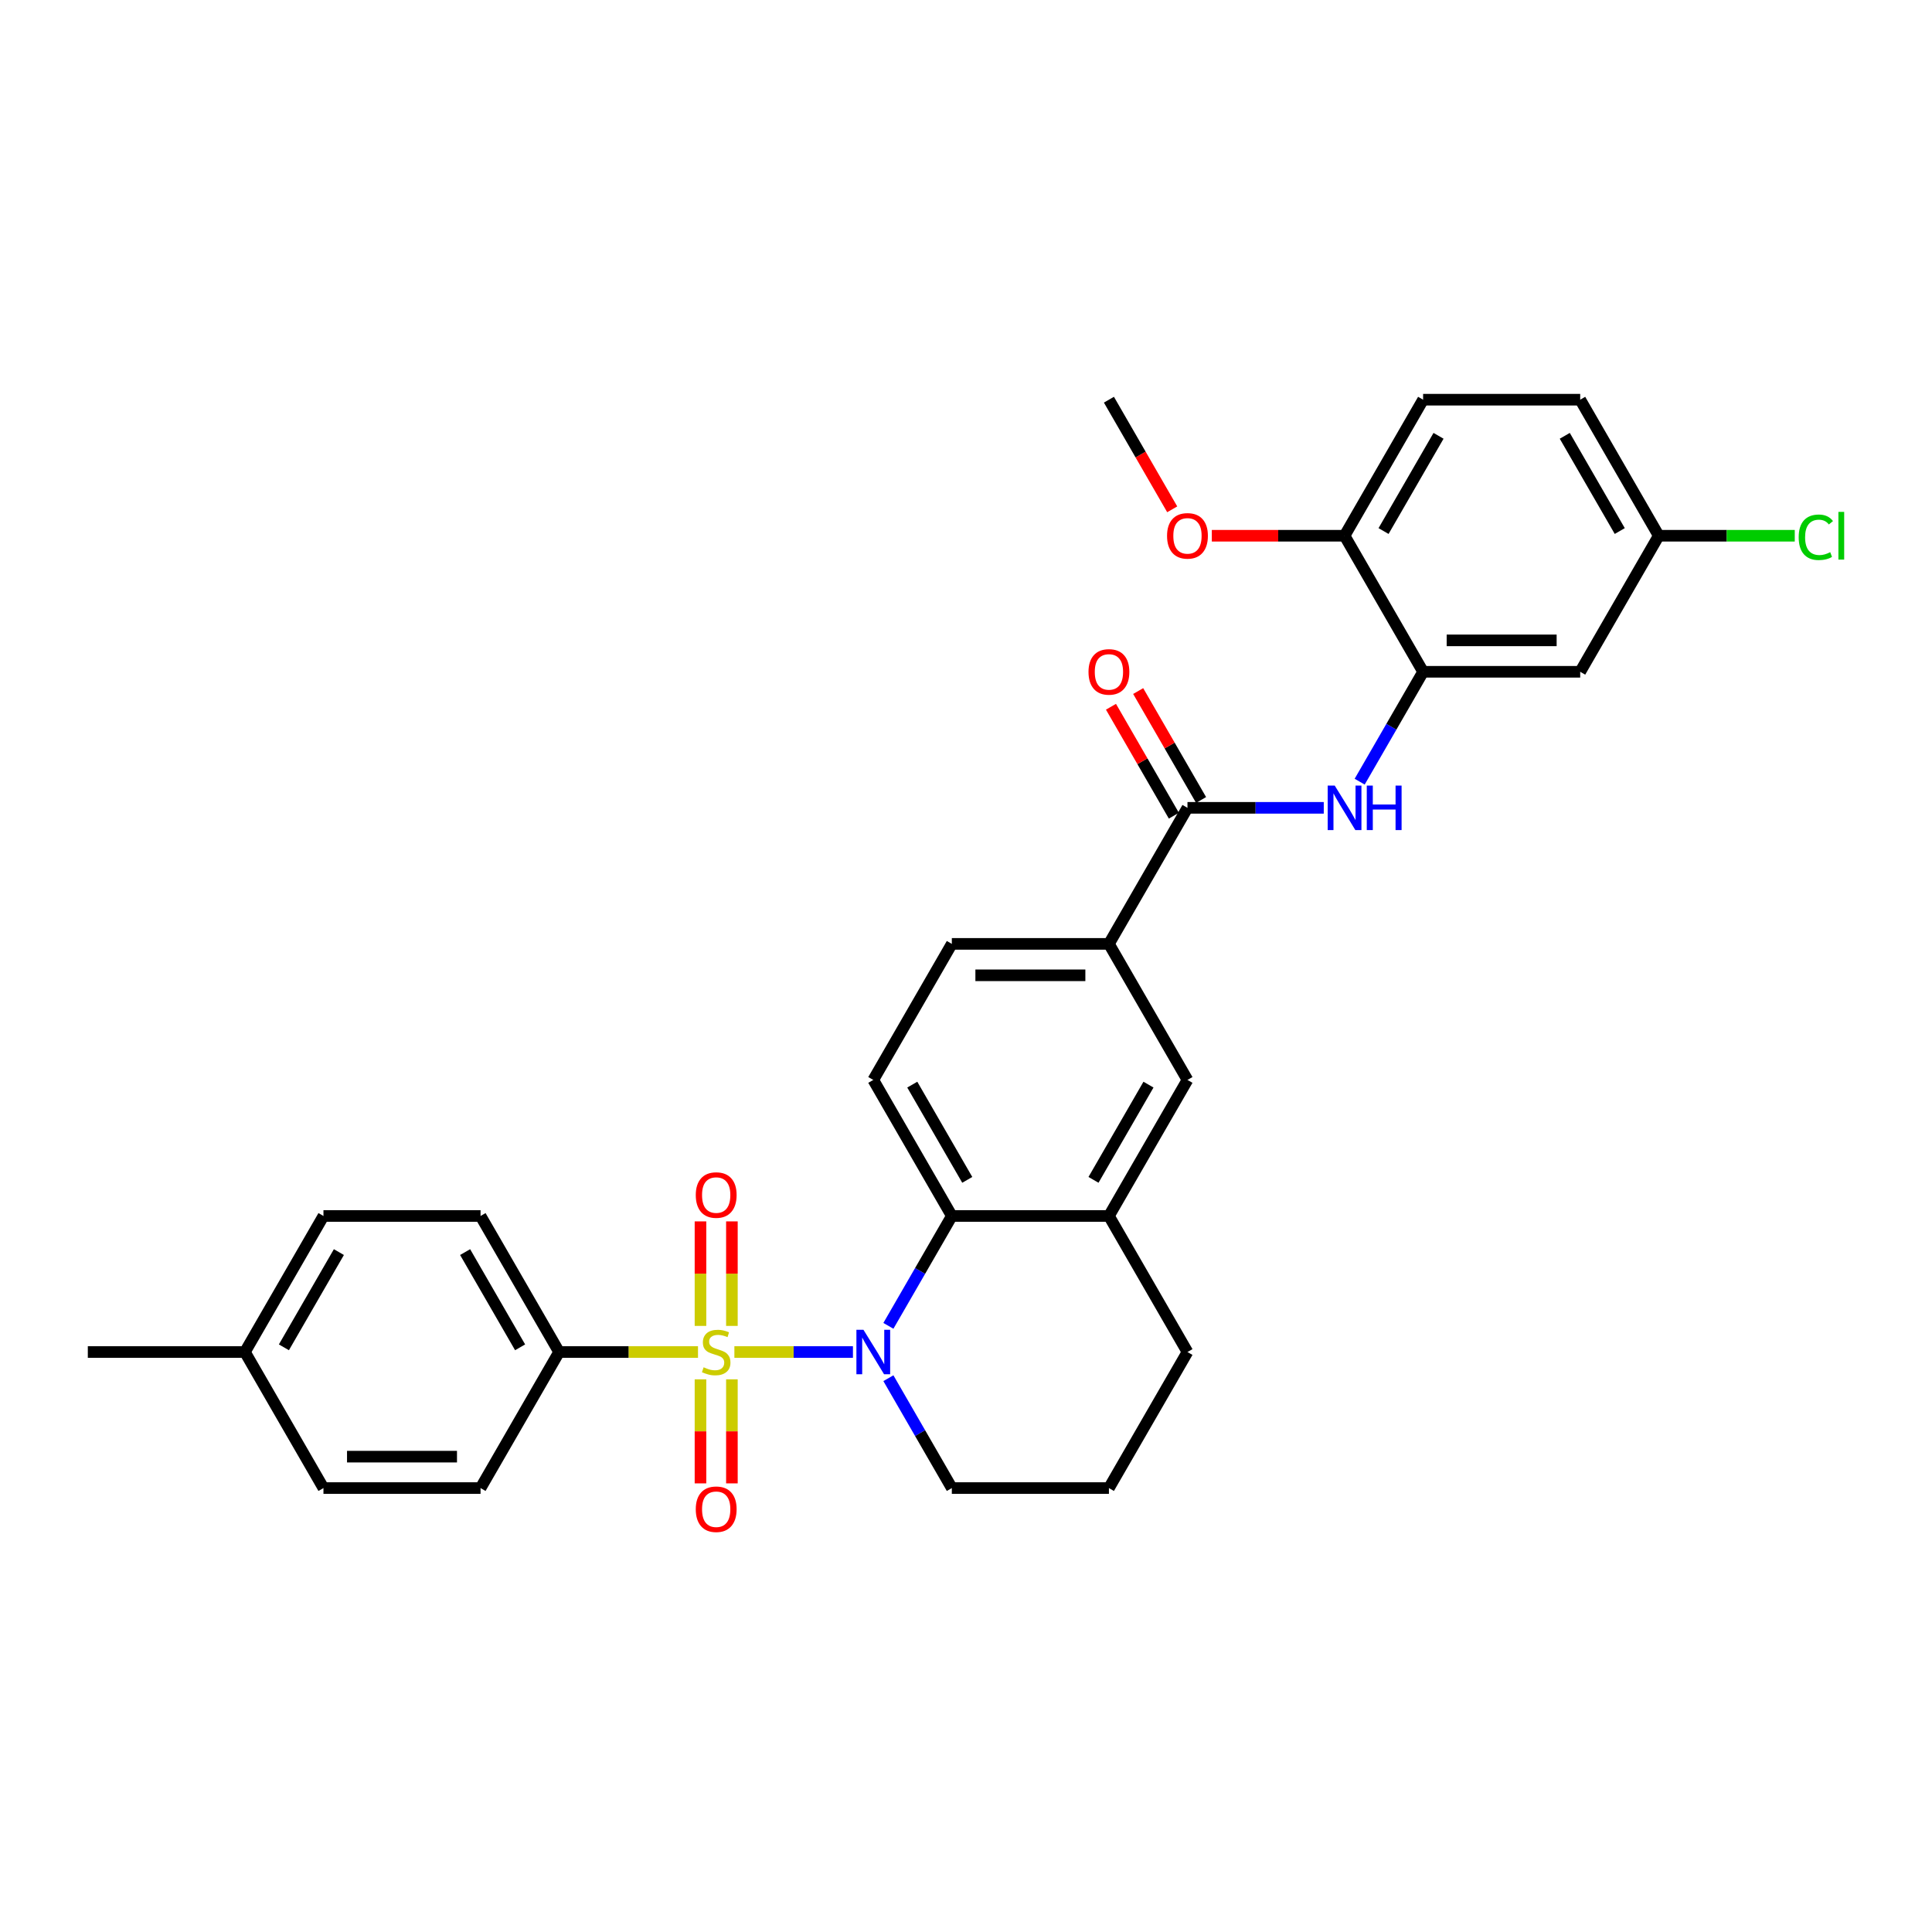 <?xml version='1.0' encoding='iso-8859-1'?>
<svg version='1.1' baseProfile='full'
              xmlns='http://www.w3.org/2000/svg'
                      xmlns:rdkit='http://www.rdkit.org/xml'
                      xmlns:xlink='http://www.w3.org/1999/xlink'
                  xml:space='preserve'
width='1000px' height='1000px' viewBox='0 0 1000 1000'>
<!-- END OF HEADER -->
<rect style='opacity:1.0;fill:#FFFFFF;stroke:none' width='1000' height='1000' x='0' y='0'> </rect>
<path class='bond-0' d='M 380.115,699.805 L 410.797,699.805' style='fill:none;fill-rule:evenodd;stroke:#CCCC00;stroke-width:6px;stroke-linecap:butt;stroke-linejoin:miter;stroke-opacity:1' />
<path class='bond-0' d='M 410.797,699.805 L 441.48,699.805' style='fill:none;fill-rule:evenodd;stroke:#0000FF;stroke-width:6px;stroke-linecap:butt;stroke-linejoin:miter;stroke-opacity:1' />
<path class='bond-6' d='M 361.283,699.805 L 325.336,699.805' style='fill:none;fill-rule:evenodd;stroke:#CCCC00;stroke-width:6px;stroke-linecap:butt;stroke-linejoin:miter;stroke-opacity:1' />
<path class='bond-6' d='M 325.336,699.805 L 289.388,699.805' style='fill:none;fill-rule:evenodd;stroke:#000000;stroke-width:6px;stroke-linecap:butt;stroke-linejoin:miter;stroke-opacity:1' />
<path class='bond-8' d='M 378.83,686.291 L 378.83,659.241' style='fill:none;fill-rule:evenodd;stroke:#CCCC00;stroke-width:6px;stroke-linecap:butt;stroke-linejoin:miter;stroke-opacity:1' />
<path class='bond-8' d='M 378.83,659.241 L 378.83,632.19' style='fill:none;fill-rule:evenodd;stroke:#FF0000;stroke-width:6px;stroke-linecap:butt;stroke-linejoin:miter;stroke-opacity:1' />
<path class='bond-8' d='M 362.568,686.291 L 362.568,659.241' style='fill:none;fill-rule:evenodd;stroke:#CCCC00;stroke-width:6px;stroke-linecap:butt;stroke-linejoin:miter;stroke-opacity:1' />
<path class='bond-8' d='M 362.568,659.241 L 362.568,632.19' style='fill:none;fill-rule:evenodd;stroke:#FF0000;stroke-width:6px;stroke-linecap:butt;stroke-linejoin:miter;stroke-opacity:1' />
<path class='bond-9' d='M 362.568,713.937 L 362.568,740.865' style='fill:none;fill-rule:evenodd;stroke:#CCCC00;stroke-width:6px;stroke-linecap:butt;stroke-linejoin:miter;stroke-opacity:1' />
<path class='bond-9' d='M 362.568,740.865 L 362.568,767.793' style='fill:none;fill-rule:evenodd;stroke:#FF0000;stroke-width:6px;stroke-linecap:butt;stroke-linejoin:miter;stroke-opacity:1' />
<path class='bond-9' d='M 378.83,713.937 L 378.83,740.865' style='fill:none;fill-rule:evenodd;stroke:#CCCC00;stroke-width:6px;stroke-linecap:butt;stroke-linejoin:miter;stroke-opacity:1' />
<path class='bond-9' d='M 378.83,740.865 L 378.83,767.793' style='fill:none;fill-rule:evenodd;stroke:#FF0000;stroke-width:6px;stroke-linecap:butt;stroke-linejoin:miter;stroke-opacity:1' />
<path class='bond-1' d='M 459.831,686.258 L 476.248,657.823' style='fill:none;fill-rule:evenodd;stroke:#0000FF;stroke-width:6px;stroke-linecap:butt;stroke-linejoin:miter;stroke-opacity:1' />
<path class='bond-1' d='M 476.248,657.823 L 492.666,629.387' style='fill:none;fill-rule:evenodd;stroke:#000000;stroke-width:6px;stroke-linecap:butt;stroke-linejoin:miter;stroke-opacity:1' />
<path class='bond-20' d='M 459.831,713.351 L 476.248,741.787' style='fill:none;fill-rule:evenodd;stroke:#0000FF;stroke-width:6px;stroke-linecap:butt;stroke-linejoin:miter;stroke-opacity:1' />
<path class='bond-20' d='M 476.248,741.787 L 492.666,770.222' style='fill:none;fill-rule:evenodd;stroke:#000000;stroke-width:6px;stroke-linecap:butt;stroke-linejoin:miter;stroke-opacity:1' />
<path class='bond-5' d='M 492.666,629.387 L 573.977,629.387' style='fill:none;fill-rule:evenodd;stroke:#000000;stroke-width:6px;stroke-linecap:butt;stroke-linejoin:miter;stroke-opacity:1' />
<path class='bond-11' d='M 492.666,629.387 L 452.01,558.97' style='fill:none;fill-rule:evenodd;stroke:#000000;stroke-width:6px;stroke-linecap:butt;stroke-linejoin:miter;stroke-opacity:1' />
<path class='bond-11' d='M 500.651,610.694 L 472.192,561.401' style='fill:none;fill-rule:evenodd;stroke:#000000;stroke-width:6px;stroke-linecap:butt;stroke-linejoin:miter;stroke-opacity:1' />
<path class='bond-2' d='M 614.632,418.135 L 573.977,488.552' style='fill:none;fill-rule:evenodd;stroke:#000000;stroke-width:6px;stroke-linecap:butt;stroke-linejoin:miter;stroke-opacity:1' />
<path class='bond-3' d='M 614.632,418.135 L 649.905,418.135' style='fill:none;fill-rule:evenodd;stroke:#000000;stroke-width:6px;stroke-linecap:butt;stroke-linejoin:miter;stroke-opacity:1' />
<path class='bond-3' d='M 649.905,418.135 L 685.178,418.135' style='fill:none;fill-rule:evenodd;stroke:#0000FF;stroke-width:6px;stroke-linecap:butt;stroke-linejoin:miter;stroke-opacity:1' />
<path class='bond-14' d='M 621.674,414.069 L 605.398,385.878' style='fill:none;fill-rule:evenodd;stroke:#000000;stroke-width:6px;stroke-linecap:butt;stroke-linejoin:miter;stroke-opacity:1' />
<path class='bond-14' d='M 605.398,385.878 L 589.121,357.686' style='fill:none;fill-rule:evenodd;stroke:#FF0000;stroke-width:6px;stroke-linecap:butt;stroke-linejoin:miter;stroke-opacity:1' />
<path class='bond-14' d='M 607.591,422.2 L 591.314,394.009' style='fill:none;fill-rule:evenodd;stroke:#000000;stroke-width:6px;stroke-linecap:butt;stroke-linejoin:miter;stroke-opacity:1' />
<path class='bond-14' d='M 591.314,394.009 L 575.038,365.817' style='fill:none;fill-rule:evenodd;stroke:#FF0000;stroke-width:6px;stroke-linecap:butt;stroke-linejoin:miter;stroke-opacity:1' />
<path class='bond-4' d='M 703.765,404.588 L 720.182,376.153' style='fill:none;fill-rule:evenodd;stroke:#0000FF;stroke-width:6px;stroke-linecap:butt;stroke-linejoin:miter;stroke-opacity:1' />
<path class='bond-4' d='M 720.182,376.153 L 736.599,347.717' style='fill:none;fill-rule:evenodd;stroke:#000000;stroke-width:6px;stroke-linecap:butt;stroke-linejoin:miter;stroke-opacity:1' />
<path class='bond-12' d='M 736.599,347.717 L 817.91,347.717' style='fill:none;fill-rule:evenodd;stroke:#000000;stroke-width:6px;stroke-linecap:butt;stroke-linejoin:miter;stroke-opacity:1' />
<path class='bond-12' d='M 748.796,331.455 L 805.714,331.455' style='fill:none;fill-rule:evenodd;stroke:#000000;stroke-width:6px;stroke-linecap:butt;stroke-linejoin:miter;stroke-opacity:1' />
<path class='bond-13' d='M 736.599,347.717 L 695.944,277.3' style='fill:none;fill-rule:evenodd;stroke:#000000;stroke-width:6px;stroke-linecap:butt;stroke-linejoin:miter;stroke-opacity:1' />
<path class='bond-10' d='M 573.977,629.387 L 614.632,558.97' style='fill:none;fill-rule:evenodd;stroke:#000000;stroke-width:6px;stroke-linecap:butt;stroke-linejoin:miter;stroke-opacity:1' />
<path class='bond-10' d='M 565.992,610.694 L 594.451,561.401' style='fill:none;fill-rule:evenodd;stroke:#000000;stroke-width:6px;stroke-linecap:butt;stroke-linejoin:miter;stroke-opacity:1' />
<path class='bond-32' d='M 573.977,629.387 L 614.632,699.805' style='fill:none;fill-rule:evenodd;stroke:#000000;stroke-width:6px;stroke-linecap:butt;stroke-linejoin:miter;stroke-opacity:1' />
<path class='bond-16' d='M 289.388,699.805 L 248.732,629.387' style='fill:none;fill-rule:evenodd;stroke:#000000;stroke-width:6px;stroke-linecap:butt;stroke-linejoin:miter;stroke-opacity:1' />
<path class='bond-16' d='M 269.206,697.373 L 240.747,648.081' style='fill:none;fill-rule:evenodd;stroke:#000000;stroke-width:6px;stroke-linecap:butt;stroke-linejoin:miter;stroke-opacity:1' />
<path class='bond-17' d='M 289.388,699.805 L 248.732,770.222' style='fill:none;fill-rule:evenodd;stroke:#000000;stroke-width:6px;stroke-linecap:butt;stroke-linejoin:miter;stroke-opacity:1' />
<path class='bond-7' d='M 573.977,488.552 L 492.666,488.552' style='fill:none;fill-rule:evenodd;stroke:#000000;stroke-width:6px;stroke-linecap:butt;stroke-linejoin:miter;stroke-opacity:1' />
<path class='bond-7' d='M 561.78,504.815 L 504.862,504.815' style='fill:none;fill-rule:evenodd;stroke:#000000;stroke-width:6px;stroke-linecap:butt;stroke-linejoin:miter;stroke-opacity:1' />
<path class='bond-33' d='M 573.977,488.552 L 614.632,558.97' style='fill:none;fill-rule:evenodd;stroke:#000000;stroke-width:6px;stroke-linecap:butt;stroke-linejoin:miter;stroke-opacity:1' />
<path class='bond-15' d='M 452.01,558.97 L 492.666,488.552' style='fill:none;fill-rule:evenodd;stroke:#000000;stroke-width:6px;stroke-linecap:butt;stroke-linejoin:miter;stroke-opacity:1' />
<path class='bond-19' d='M 817.91,347.717 L 858.566,277.3' style='fill:none;fill-rule:evenodd;stroke:#000000;stroke-width:6px;stroke-linecap:butt;stroke-linejoin:miter;stroke-opacity:1' />
<path class='bond-18' d='M 695.944,277.3 L 736.599,206.882' style='fill:none;fill-rule:evenodd;stroke:#000000;stroke-width:6px;stroke-linecap:butt;stroke-linejoin:miter;stroke-opacity:1' />
<path class='bond-18' d='M 716.125,274.868 L 744.584,225.576' style='fill:none;fill-rule:evenodd;stroke:#000000;stroke-width:6px;stroke-linecap:butt;stroke-linejoin:miter;stroke-opacity:1' />
<path class='bond-26' d='M 695.944,277.3 L 661.59,277.3' style='fill:none;fill-rule:evenodd;stroke:#000000;stroke-width:6px;stroke-linecap:butt;stroke-linejoin:miter;stroke-opacity:1' />
<path class='bond-26' d='M 661.59,277.3 L 627.236,277.3' style='fill:none;fill-rule:evenodd;stroke:#FF0000;stroke-width:6px;stroke-linecap:butt;stroke-linejoin:miter;stroke-opacity:1' />
<path class='bond-22' d='M 248.732,629.387 L 167.421,629.387' style='fill:none;fill-rule:evenodd;stroke:#000000;stroke-width:6px;stroke-linecap:butt;stroke-linejoin:miter;stroke-opacity:1' />
<path class='bond-23' d='M 248.732,770.222 L 167.421,770.222' style='fill:none;fill-rule:evenodd;stroke:#000000;stroke-width:6px;stroke-linecap:butt;stroke-linejoin:miter;stroke-opacity:1' />
<path class='bond-23' d='M 236.536,753.96 L 179.618,753.96' style='fill:none;fill-rule:evenodd;stroke:#000000;stroke-width:6px;stroke-linecap:butt;stroke-linejoin:miter;stroke-opacity:1' />
<path class='bond-21' d='M 736.599,206.882 L 817.91,206.882' style='fill:none;fill-rule:evenodd;stroke:#000000;stroke-width:6px;stroke-linecap:butt;stroke-linejoin:miter;stroke-opacity:1' />
<path class='bond-24' d='M 858.566,277.3 L 893.765,277.3' style='fill:none;fill-rule:evenodd;stroke:#000000;stroke-width:6px;stroke-linecap:butt;stroke-linejoin:miter;stroke-opacity:1' />
<path class='bond-24' d='M 893.765,277.3 L 928.965,277.3' style='fill:none;fill-rule:evenodd;stroke:#00CC00;stroke-width:6px;stroke-linecap:butt;stroke-linejoin:miter;stroke-opacity:1' />
<path class='bond-34' d='M 858.566,277.3 L 817.91,206.882' style='fill:none;fill-rule:evenodd;stroke:#000000;stroke-width:6px;stroke-linecap:butt;stroke-linejoin:miter;stroke-opacity:1' />
<path class='bond-34' d='M 838.384,274.868 L 809.925,225.576' style='fill:none;fill-rule:evenodd;stroke:#000000;stroke-width:6px;stroke-linecap:butt;stroke-linejoin:miter;stroke-opacity:1' />
<path class='bond-28' d='M 492.666,770.222 L 573.977,770.222' style='fill:none;fill-rule:evenodd;stroke:#000000;stroke-width:6px;stroke-linecap:butt;stroke-linejoin:miter;stroke-opacity:1' />
<path class='bond-31' d='M 167.421,629.387 L 126.766,699.805' style='fill:none;fill-rule:evenodd;stroke:#000000;stroke-width:6px;stroke-linecap:butt;stroke-linejoin:miter;stroke-opacity:1' />
<path class='bond-31' d='M 175.406,648.081 L 146.948,697.373' style='fill:none;fill-rule:evenodd;stroke:#000000;stroke-width:6px;stroke-linecap:butt;stroke-linejoin:miter;stroke-opacity:1' />
<path class='bond-25' d='M 167.421,770.222 L 126.766,699.805' style='fill:none;fill-rule:evenodd;stroke:#000000;stroke-width:6px;stroke-linecap:butt;stroke-linejoin:miter;stroke-opacity:1' />
<path class='bond-29' d='M 126.766,699.805 L 45.455,699.805' style='fill:none;fill-rule:evenodd;stroke:#000000;stroke-width:6px;stroke-linecap:butt;stroke-linejoin:miter;stroke-opacity:1' />
<path class='bond-30' d='M 606.736,263.623 L 590.357,235.253' style='fill:none;fill-rule:evenodd;stroke:#FF0000;stroke-width:6px;stroke-linecap:butt;stroke-linejoin:miter;stroke-opacity:1' />
<path class='bond-30' d='M 590.357,235.253 L 573.977,206.882' style='fill:none;fill-rule:evenodd;stroke:#000000;stroke-width:6px;stroke-linecap:butt;stroke-linejoin:miter;stroke-opacity:1' />
<path class='bond-27' d='M 614.632,699.805 L 573.977,770.222' style='fill:none;fill-rule:evenodd;stroke:#000000;stroke-width:6px;stroke-linecap:butt;stroke-linejoin:miter;stroke-opacity:1' />
<path  class='atom-0' d='M 364.194 707.708
Q 364.454 707.806, 365.528 708.261
Q 366.601 708.717, 367.772 709.009
Q 368.975 709.27, 370.146 709.27
Q 372.325 709.27, 373.594 708.229
Q 374.862 707.155, 374.862 705.302
Q 374.862 704.033, 374.212 703.253
Q 373.594 702.472, 372.618 702.049
Q 371.642 701.626, 370.016 701.138
Q 367.967 700.52, 366.731 699.935
Q 365.528 699.35, 364.65 698.114
Q 363.804 696.878, 363.804 694.796
Q 363.804 691.901, 365.755 690.113
Q 367.739 688.324, 371.642 688.324
Q 374.309 688.324, 377.334 689.592
L 376.586 692.097
Q 373.821 690.958, 371.74 690.958
Q 369.496 690.958, 368.26 691.901
Q 367.024 692.812, 367.056 694.406
Q 367.056 695.642, 367.674 696.39
Q 368.325 697.138, 369.235 697.561
Q 370.179 697.984, 371.74 698.471
Q 373.821 699.122, 375.057 699.772
Q 376.293 700.423, 377.171 701.756
Q 378.082 703.057, 378.082 705.302
Q 378.082 708.489, 375.935 710.213
Q 373.821 711.904, 370.276 711.904
Q 368.227 711.904, 366.666 711.449
Q 365.137 711.026, 363.316 710.278
L 364.194 707.708
' fill='#CCCC00'/>
<path  class='atom-1' d='M 446.92 688.291
L 454.466 700.488
Q 455.214 701.691, 456.417 703.87
Q 457.621 706.05, 457.686 706.18
L 457.686 688.291
L 460.743 688.291
L 460.743 711.319
L 457.588 711.319
L 449.49 697.984
Q 448.546 696.422, 447.538 694.634
Q 446.562 692.845, 446.27 692.292
L 446.27 711.319
L 443.277 711.319
L 443.277 688.291
L 446.92 688.291
' fill='#0000FF'/>
<path  class='atom-4' d='M 690.853 406.621
L 698.399 418.818
Q 699.147 420.021, 700.351 422.2
Q 701.554 424.38, 701.619 424.51
L 701.619 406.621
L 704.676 406.621
L 704.676 429.649
L 701.521 429.649
L 693.423 416.314
Q 692.48 414.752, 691.471 412.964
Q 690.496 411.175, 690.203 410.622
L 690.203 429.649
L 687.211 429.649
L 687.211 406.621
L 690.853 406.621
' fill='#0000FF'/>
<path  class='atom-4' d='M 707.441 406.621
L 710.563 406.621
L 710.563 416.411
L 722.337 416.411
L 722.337 406.621
L 725.459 406.621
L 725.459 429.649
L 722.337 429.649
L 722.337 419.013
L 710.563 419.013
L 710.563 429.649
L 707.441 429.649
L 707.441 406.621
' fill='#0000FF'/>
<path  class='atom-9' d='M 360.129 618.559
Q 360.129 613.03, 362.861 609.94
Q 365.593 606.85, 370.699 606.85
Q 375.805 606.85, 378.537 609.94
Q 381.269 613.03, 381.269 618.559
Q 381.269 624.153, 378.505 627.34
Q 375.74 630.495, 370.699 630.495
Q 365.625 630.495, 362.861 627.34
Q 360.129 624.186, 360.129 618.559
M 370.699 627.893
Q 374.212 627.893, 376.098 625.552
Q 378.017 623.177, 378.017 618.559
Q 378.017 614.038, 376.098 611.761
Q 374.212 609.452, 370.699 609.452
Q 367.186 609.452, 365.267 611.729
Q 363.381 614.005, 363.381 618.559
Q 363.381 623.21, 365.267 625.552
Q 367.186 627.893, 370.699 627.893
' fill='#FF0000'/>
<path  class='atom-10' d='M 360.129 781.181
Q 360.129 775.652, 362.861 772.562
Q 365.593 769.472, 370.699 769.472
Q 375.805 769.472, 378.537 772.562
Q 381.269 775.652, 381.269 781.181
Q 381.269 786.775, 378.505 789.963
Q 375.74 793.118, 370.699 793.118
Q 365.625 793.118, 362.861 789.963
Q 360.129 786.808, 360.129 781.181
M 370.699 790.516
Q 374.212 790.516, 376.098 788.174
Q 378.017 785.8, 378.017 781.181
Q 378.017 776.66, 376.098 774.383
Q 374.212 772.074, 370.699 772.074
Q 367.186 772.074, 365.267 774.351
Q 363.381 776.628, 363.381 781.181
Q 363.381 785.832, 365.267 788.174
Q 367.186 790.516, 370.699 790.516
' fill='#FF0000'/>
<path  class='atom-15' d='M 563.406 347.782
Q 563.406 342.253, 566.138 339.163
Q 568.871 336.074, 573.977 336.074
Q 579.083 336.074, 581.815 339.163
Q 584.547 342.253, 584.547 347.782
Q 584.547 353.377, 581.783 356.564
Q 579.018 359.719, 573.977 359.719
Q 568.903 359.719, 566.138 356.564
Q 563.406 353.409, 563.406 347.782
M 573.977 357.117
Q 577.49 357.117, 579.376 354.775
Q 581.295 352.401, 581.295 347.782
Q 581.295 343.262, 579.376 340.985
Q 577.49 338.676, 573.977 338.676
Q 570.464 338.676, 568.545 340.952
Q 566.659 343.229, 566.659 347.782
Q 566.659 352.433, 568.545 354.775
Q 570.464 357.117, 573.977 357.117
' fill='#FF0000'/>
<path  class='atom-25' d='M 930.998 278.097
Q 930.998 272.372, 933.665 269.38
Q 936.364 266.355, 941.471 266.355
Q 946.219 266.355, 948.756 269.705
L 946.609 271.462
Q 944.756 269.022, 941.471 269.022
Q 937.991 269.022, 936.137 271.364
Q 934.315 273.673, 934.315 278.097
Q 934.315 282.65, 936.202 284.992
Q 938.121 287.334, 941.828 287.334
Q 944.365 287.334, 947.325 285.805
L 948.236 288.244
Q 947.032 289.025, 945.211 289.48
Q 943.39 289.936, 941.373 289.936
Q 936.364 289.936, 933.665 286.878
Q 930.998 283.821, 930.998 278.097
' fill='#00CC00'/>
<path  class='atom-25' d='M 951.553 264.957
L 954.545 264.957
L 954.545 289.643
L 951.553 289.643
L 951.553 264.957
' fill='#00CC00'/>
<path  class='atom-27' d='M 604.062 277.365
Q 604.062 271.836, 606.794 268.746
Q 609.526 265.656, 614.632 265.656
Q 619.739 265.656, 622.471 268.746
Q 625.203 271.836, 625.203 277.365
Q 625.203 282.959, 622.438 286.147
Q 619.674 289.301, 614.632 289.301
Q 609.559 289.301, 606.794 286.147
Q 604.062 282.992, 604.062 277.365
M 614.632 286.699
Q 618.145 286.699, 620.031 284.358
Q 621.95 281.983, 621.95 277.365
Q 621.95 272.844, 620.031 270.567
Q 618.145 268.258, 614.632 268.258
Q 611.12 268.258, 609.201 270.535
Q 607.314 272.812, 607.314 277.365
Q 607.314 282.016, 609.201 284.358
Q 611.12 286.699, 614.632 286.699
' fill='#FF0000'/>
</svg>
